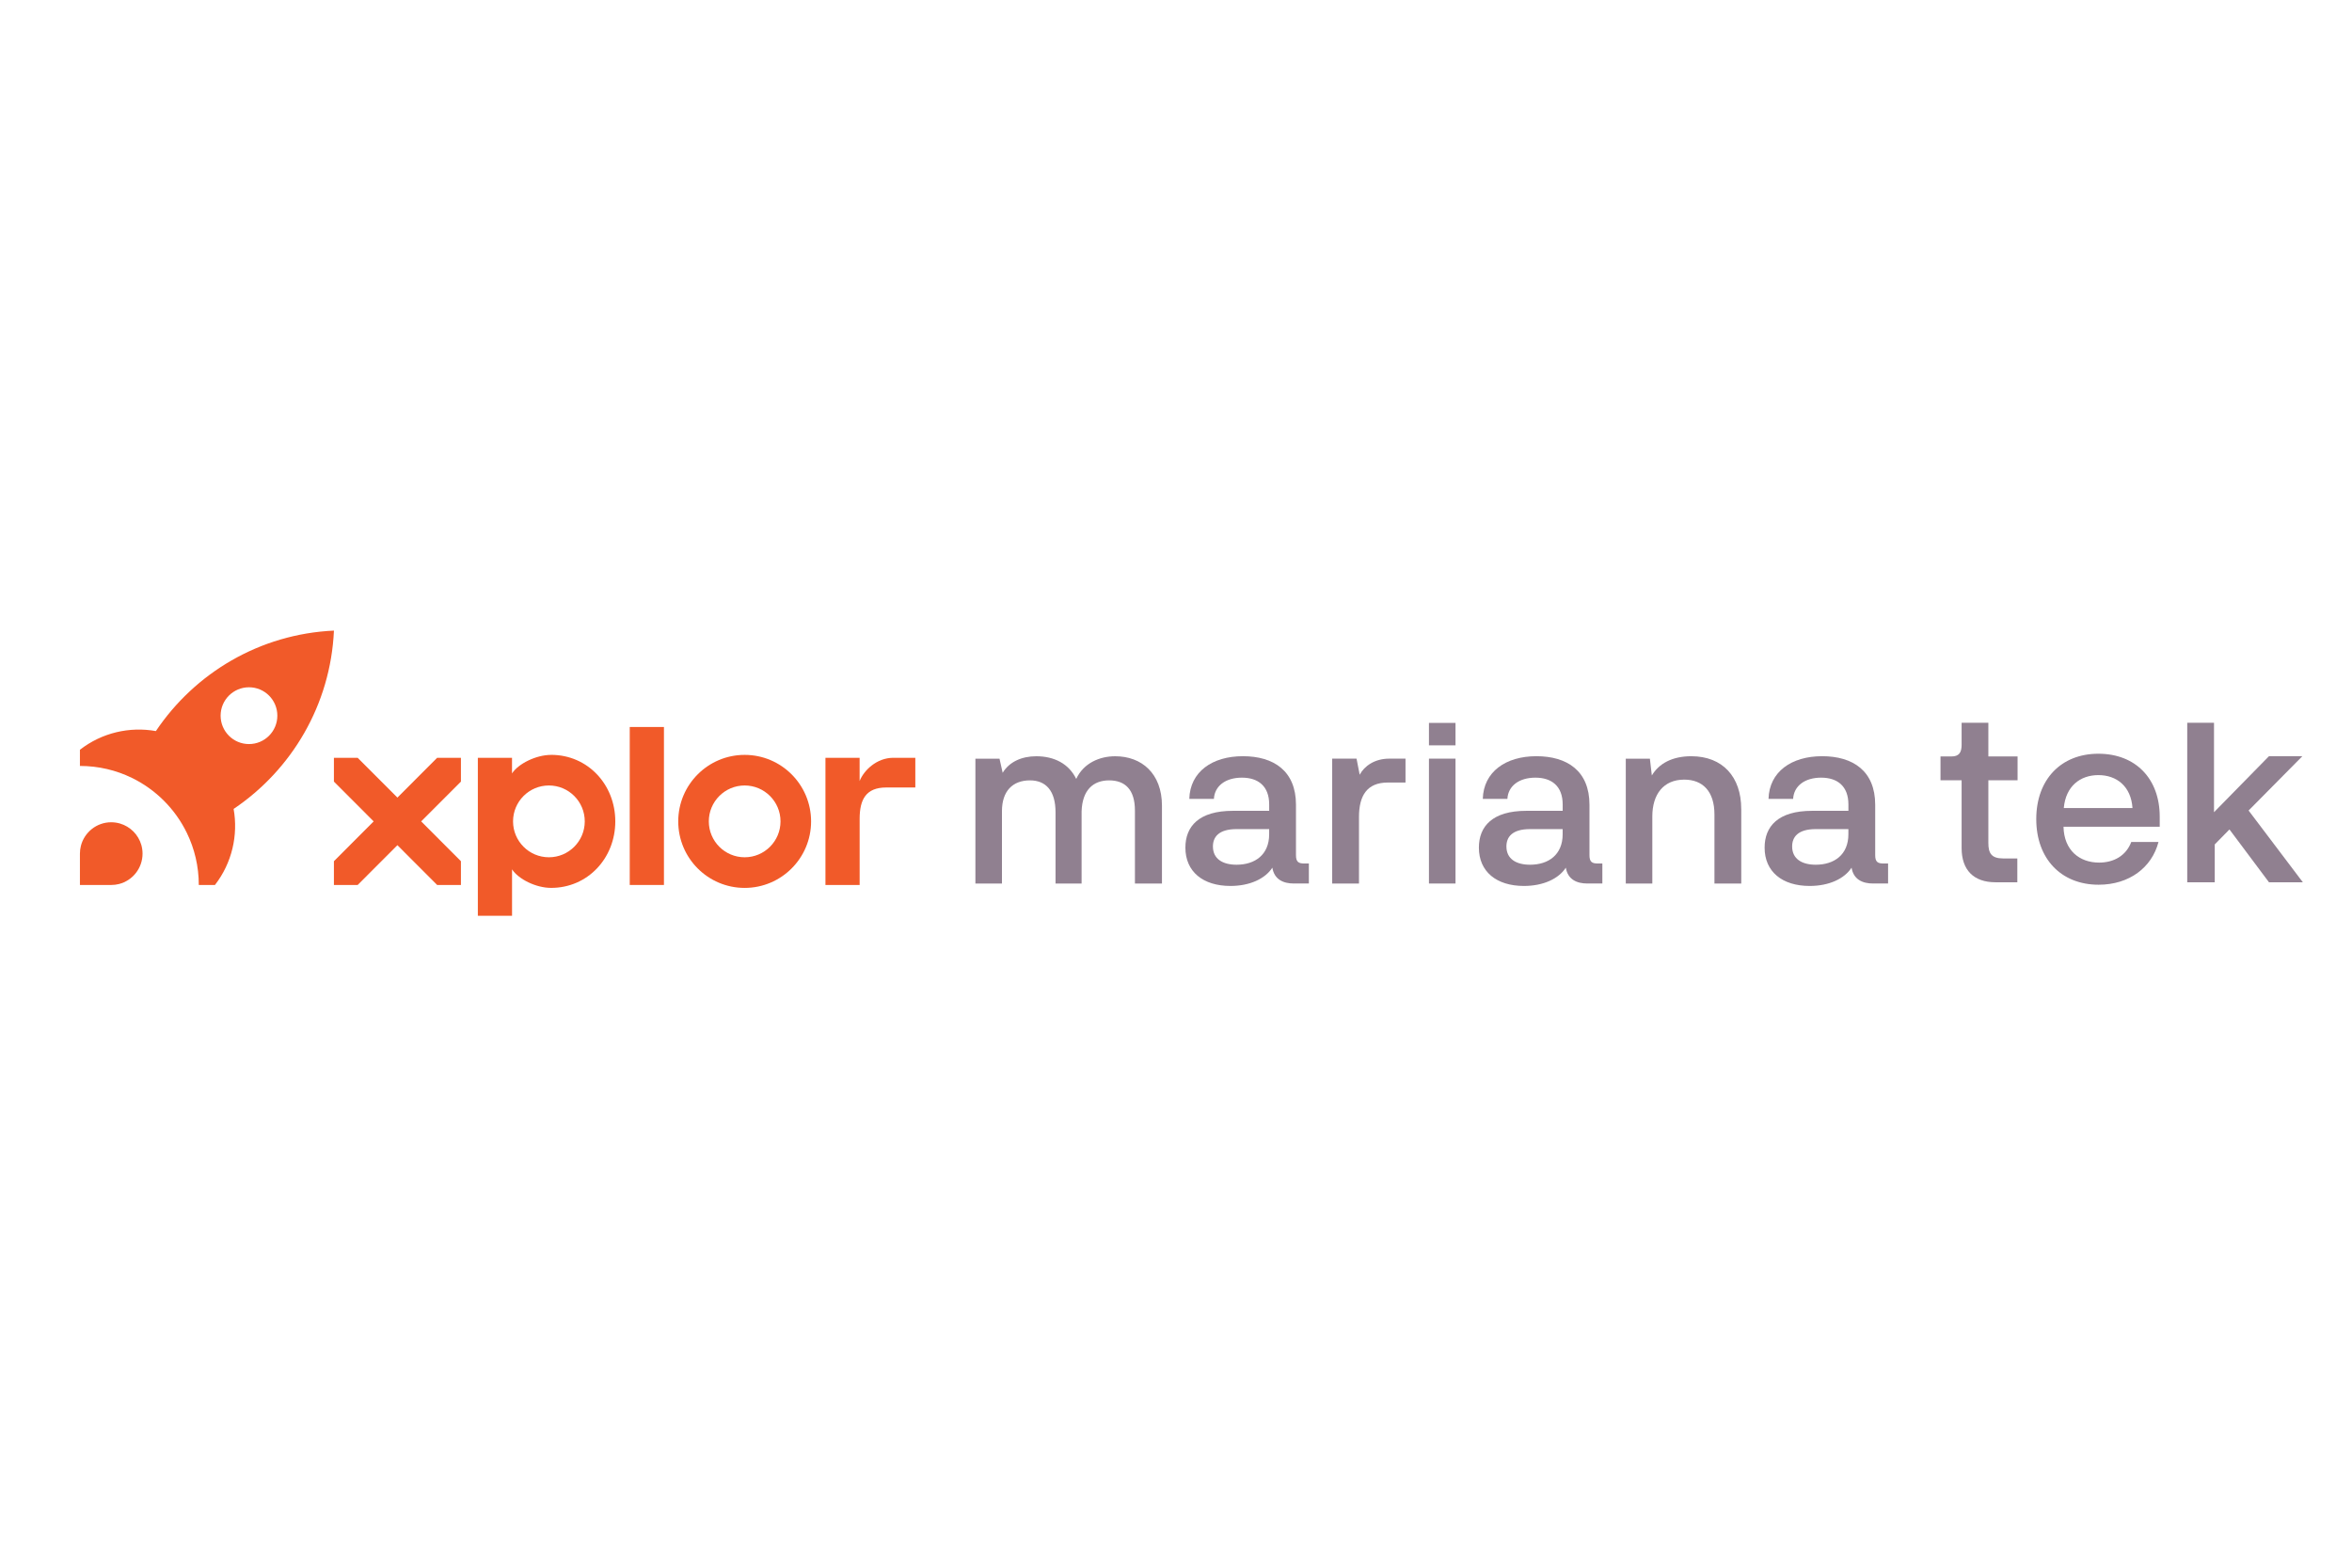 <svg width="180" height="120" viewBox="0 0 180 120" fill="none" xmlns="http://www.w3.org/2000/svg">
<g clip-path="url(#clip0_3563_61830)">
<mask id="mask0_3563_61830" style="mask-type:luminance" maskUnits="userSpaceOnUse" x="-23" y="38" width="228" height="42">
<path d="M204.62 38.571H-22.273V79.798H204.62V38.571Z" fill="white"/>
</mask>
<g mask="url(#mask0_3563_61830)">
<path d="M10.909 65.341C10.909 65.108 10.875 64.884 10.814 64.671C10.586 63.886 9.968 63.267 9.183 63.037C8.97 62.976 8.746 62.941 8.513 62.941C7.394 62.941 6.454 63.709 6.191 64.748C6.143 64.937 6.117 65.134 6.117 65.338C6.117 65.338 6.117 65.34 6.117 65.341C6.117 65.343 6.117 65.343 6.117 65.345V67.741H8.51C8.51 67.741 8.512 67.741 8.513 67.741C8.515 67.741 8.515 67.741 8.517 67.741C8.72 67.741 8.917 67.716 9.106 67.668C10.143 67.404 10.909 66.463 10.909 65.341Z" fill="#F15A29"/>
<path d="M50.812 67.741H48.195V55.648H50.812V67.741Z" fill="#F15A29"/>
<path d="M70.05 58.006V60.279H67.826C66.275 60.279 65.789 61.196 65.789 62.676V67.741H63.172V58.006H65.787V59.785C66.106 58.976 67.086 58.006 68.365 58.006H70.05Z" fill="#F15A29"/>
<path d="M56.989 57.783C54.183 57.783 51.906 60.063 51.906 62.875C51.906 65.686 54.183 67.966 56.989 67.966C59.796 67.966 62.073 65.686 62.073 62.875C62.073 60.063 59.796 57.783 56.989 57.783ZM56.989 65.621C55.475 65.621 54.246 64.39 54.246 62.873C54.246 61.356 55.475 60.125 56.989 60.125C58.504 60.125 59.733 61.356 59.733 62.873C59.733 64.39 58.504 65.621 56.989 65.621Z" fill="#F15A29"/>
<path d="M35.275 58.006H33.455L30.414 61.052L27.372 58.006H25.555V59.828L28.596 62.874L25.555 65.921V67.741H27.372L30.414 64.695L33.455 67.741H35.275V65.921L32.233 62.874L35.275 59.828V58.006Z" fill="#F15A29"/>
<path d="M42.179 57.783C41.032 57.783 39.67 58.455 39.185 59.202V58.006H36.57V70.098H39.187V66.545C39.682 67.299 41.015 67.964 42.179 67.964C44.986 67.964 47.089 65.684 47.089 62.873C47.089 60.061 44.986 57.781 42.179 57.781V57.783ZM42.008 65.621C40.493 65.621 39.264 64.39 39.264 62.873C39.264 61.355 40.493 60.125 42.008 60.125C43.523 60.125 44.752 61.355 44.752 62.873C44.752 64.39 43.523 65.621 42.008 65.621Z" fill="#F15A29"/>
<path d="M17.879 61.92C22.314 58.935 25.298 53.959 25.557 48.27C19.878 48.529 14.909 51.519 11.93 55.961C9.925 55.602 7.803 56.079 6.117 57.392V58.63C7.541 58.63 8.89 58.957 10.09 59.542C11.923 60.435 13.412 61.926 14.303 63.763C14.887 64.964 15.214 66.315 15.214 67.741H16.45C17.759 66.053 18.237 63.927 17.879 61.92ZM19.055 52.608C20.255 52.608 21.225 53.581 21.225 54.781C21.225 55.983 20.253 56.955 19.055 56.955C17.855 56.955 16.884 55.981 16.884 54.781C16.884 53.58 17.857 52.608 19.055 52.608Z" fill="#F15A29"/>
<path d="M150.124 64.92V59.727H148.508V57.904H149.334C149.935 57.904 150.124 57.602 150.124 57V55.325H152.17V57.904H154.406V59.727H152.17V64.526C152.17 65.297 152.396 65.71 153.297 65.71H154.387V67.534H152.715C151.043 67.534 150.124 66.593 150.124 64.918V64.92Z" fill="#908090"/>
<path d="M165.285 63.282H157.922C157.96 65.089 159.143 66.028 160.645 66.028C161.772 66.028 162.711 65.502 163.107 64.448H165.191C164.685 66.404 162.956 67.722 160.608 67.722C157.734 67.722 155.836 65.728 155.836 62.699C155.836 59.67 157.732 57.695 160.589 57.695C163.445 57.695 165.285 59.614 165.285 62.513V63.284V63.282ZM157.941 61.852H163.201C163.088 60.178 161.98 59.331 160.591 59.331C159.201 59.331 158.092 60.178 157.943 61.852H157.941Z" fill="#908090"/>
<path d="M172.087 62.042L176.202 57.883H173.646L169.439 62.172V55.325H167.391V67.534H169.496V64.637L170.622 63.49L173.646 67.534H176.238L172.087 62.042Z" fill="#908090"/>
<path d="M88.926 61.675V67.63H86.857V62.048C86.857 60.423 86.092 59.734 84.882 59.734C83.672 59.734 82.831 60.463 82.775 62.105V67.632H80.781V62.18C80.781 60.519 80.035 59.734 78.823 59.734C77.5 59.734 76.68 60.555 76.68 62.086V67.632H74.648V58.073H76.493L76.735 59.156C77.238 58.316 78.19 57.888 79.307 57.888C80.687 57.888 81.804 58.467 82.364 59.624C82.924 58.411 84.154 57.888 85.347 57.888C87.36 57.888 88.926 59.194 88.926 61.678V61.675Z" fill="#908090"/>
<path d="M100.168 66.099V67.629H99.013C98.231 67.629 97.522 67.331 97.373 66.416C96.832 67.256 95.658 67.816 94.168 67.816C92.061 67.816 90.719 66.716 90.719 64.885C90.719 63.26 91.744 62.065 94.354 62.065H97.132V61.58C97.132 60.179 96.293 59.526 95.044 59.526C93.794 59.526 92.956 60.16 92.901 61.151H91.018C91.075 59.079 92.771 57.884 95.119 57.884C97.467 57.884 99.182 59.003 99.182 61.599V65.463C99.182 65.986 99.388 66.097 99.816 66.097H100.17L100.168 66.099ZM97.13 63.465H94.633C93.254 63.465 92.826 64.083 92.826 64.791C92.826 65.761 93.591 66.191 94.633 66.191C96.05 66.191 97.13 65.425 97.13 63.858V63.465Z" fill="#908090"/>
<path d="M107.564 58.071V59.9H106.203C104.618 59.9 104.004 60.908 104.004 62.534V67.63H101.953V58.071H103.817L104.058 59.304C104.413 58.632 105.214 58.071 106.314 58.071H107.564Z" fill="#908090"/>
<path d="M111.391 58.071H109.359V67.63H111.391V58.071Z" fill="#908090"/>
<path d="M122.629 66.099V67.629H121.474C120.692 67.629 119.983 67.331 119.834 66.416C119.293 67.256 118.119 67.816 116.628 67.816C114.522 67.816 113.18 66.716 113.18 64.885C113.18 63.26 114.205 62.065 116.815 62.065H119.593V61.58C119.593 60.179 118.754 59.526 117.505 59.526C116.255 59.526 115.417 60.16 115.362 61.151H113.479C113.536 59.079 115.232 57.884 117.58 57.884C119.928 57.884 121.643 59.003 121.643 61.599V65.463C121.643 65.986 121.849 66.097 122.277 66.097H122.631L122.629 66.099ZM119.591 63.465H117.094C115.714 63.465 115.287 64.083 115.287 64.791C115.287 65.761 116.052 66.191 117.094 66.191C118.511 66.191 119.591 65.425 119.591 63.858V63.465Z" fill="#908090"/>
<path d="M133.259 61.916V67.63H131.208V62.346C131.208 60.553 130.294 59.677 128.896 59.677C127.311 59.677 126.453 60.797 126.453 62.497V67.632H124.422V58.073H126.267L126.416 59.36C126.957 58.445 127.982 57.886 129.435 57.886C131.84 57.886 133.257 59.473 133.257 61.918L133.259 61.916Z" fill="#908090"/>
<path d="M144.496 66.099V67.629H143.341C142.559 67.629 141.85 67.331 141.701 66.416C141.16 67.256 139.986 67.816 138.496 67.816C136.389 67.816 135.047 66.716 135.047 64.885C135.047 63.26 136.072 62.065 138.682 62.065H141.46V61.58C141.46 60.179 140.621 59.526 139.372 59.526C138.123 59.526 137.284 60.16 137.229 61.151H135.346C135.403 59.079 137.099 57.884 139.447 57.884C141.795 57.884 143.51 59.003 143.51 61.599V65.463C143.51 65.986 143.716 66.097 144.144 66.097H144.498L144.496 66.099ZM141.458 63.465H138.961C137.582 63.465 137.154 64.083 137.154 64.791C137.154 65.761 137.919 66.191 138.961 66.191C140.378 66.191 141.458 65.425 141.458 63.858V63.465Z" fill="#908090"/>
</g>
<path d="M111.391 55.335H109.359V57.053H111.391V55.335Z" fill="#908090"/>
</g>
<defs>
<clipPath id="clip0_3563_61830">
<rect width="178" height="36" fill="white" transform="translate(1 42)"/>
</clipPath>
</defs>
</svg>
